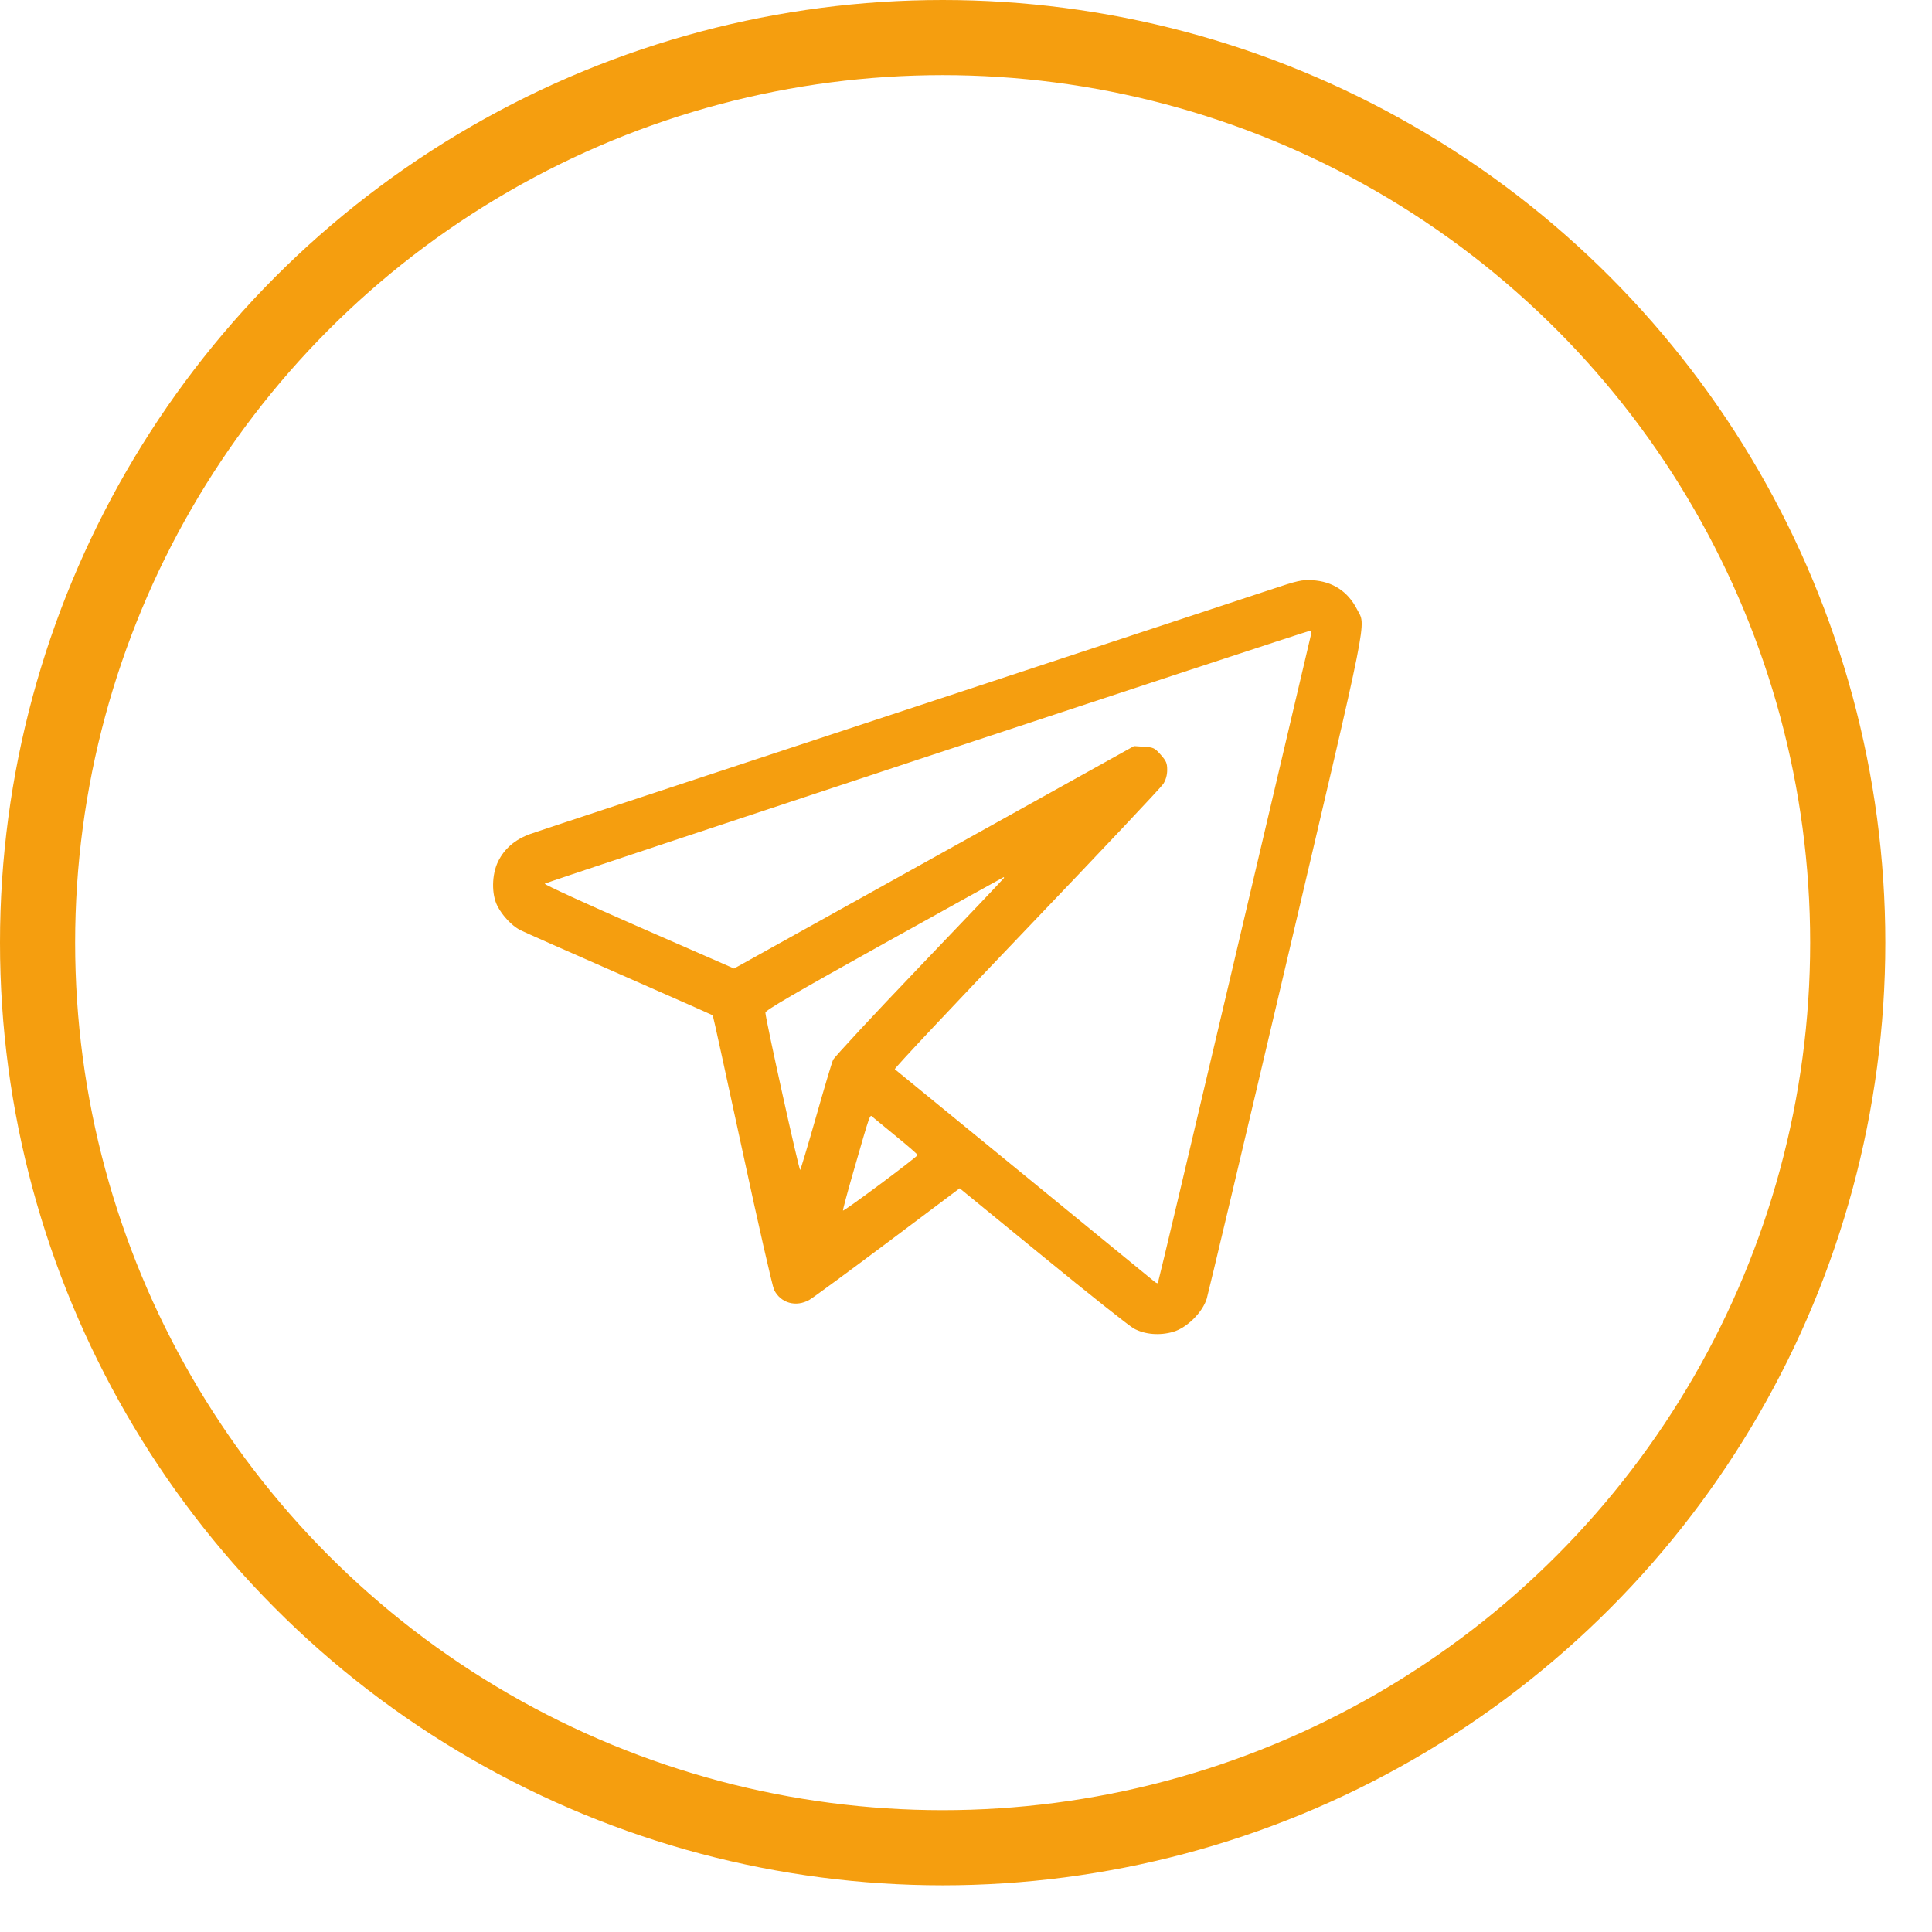 <?xml version="1.0" encoding="UTF-8"?> <svg xmlns="http://www.w3.org/2000/svg" width="36" height="36" viewBox="0 0 36 36" fill="none"> <circle cx="17.565" cy="17.565" r="16.865" stroke="#F59E0F" stroke-width="1.4"></circle> <path fill-rule="evenodd" clip-rule="evenodd" d="M23.665 10.99C23.351 11.095 20.173 12.143 16.603 13.319C13.032 14.495 10.008 15.494 9.883 15.539C9.598 15.642 9.4 15.811 9.281 16.053C9.162 16.296 9.156 16.664 9.269 16.883C9.361 17.063 9.538 17.25 9.689 17.329C9.754 17.362 10.586 17.731 11.539 18.148C12.491 18.566 13.275 18.913 13.281 18.919C13.287 18.924 13.534 20.052 13.83 21.424C14.125 22.796 14.393 23.97 14.424 24.034C14.546 24.282 14.833 24.363 15.083 24.22C15.152 24.18 15.811 23.696 16.546 23.145L17.882 22.142L19.428 23.406C20.278 24.102 21.042 24.709 21.127 24.755C21.331 24.867 21.608 24.89 21.86 24.817C22.116 24.743 22.409 24.453 22.486 24.198C22.515 24.102 23.183 21.288 23.969 17.944C25.537 11.27 25.454 11.684 25.287 11.355C25.116 11.02 24.831 10.834 24.457 10.812C24.253 10.801 24.188 10.816 23.665 10.99ZM24.425 11.84C24.413 11.888 23.77 14.619 22.997 17.91C22.223 21.201 21.583 23.9 21.575 23.908C21.566 23.916 21.534 23.902 21.504 23.875C21.473 23.849 20.379 22.954 19.073 21.886C17.767 20.819 16.686 19.935 16.673 19.923C16.659 19.911 17.763 18.736 19.127 17.311C20.491 15.886 21.638 14.669 21.677 14.606C21.724 14.531 21.749 14.442 21.749 14.346C21.749 14.221 21.731 14.179 21.628 14.063C21.515 13.936 21.495 13.926 21.319 13.915L21.131 13.902L17.405 15.975L13.678 18.047L11.901 17.27C10.924 16.842 10.136 16.481 10.15 16.466C10.178 16.439 24.333 11.761 24.405 11.755C24.436 11.753 24.442 11.776 24.425 11.84ZM18.709 16.358C18.709 16.365 18.002 17.11 17.137 18.012C16.273 18.915 15.547 19.697 15.523 19.749C15.499 19.801 15.357 20.279 15.206 20.81C15.055 21.341 14.921 21.787 14.91 21.8C14.891 21.822 14.268 19.004 14.262 18.869C14.26 18.826 14.798 18.513 16.476 17.579C17.695 16.901 18.697 16.346 18.701 16.345C18.705 16.345 18.709 16.35 18.709 16.358ZM16.708 21.182C16.923 21.357 17.098 21.51 17.098 21.522C17.097 21.555 15.717 22.582 15.708 22.557C15.703 22.544 15.786 22.235 15.891 21.87C16.233 20.686 16.204 20.766 16.265 20.818C16.294 20.843 16.494 21.007 16.708 21.182Z" fill="#F59E0F"></path> </svg> 
